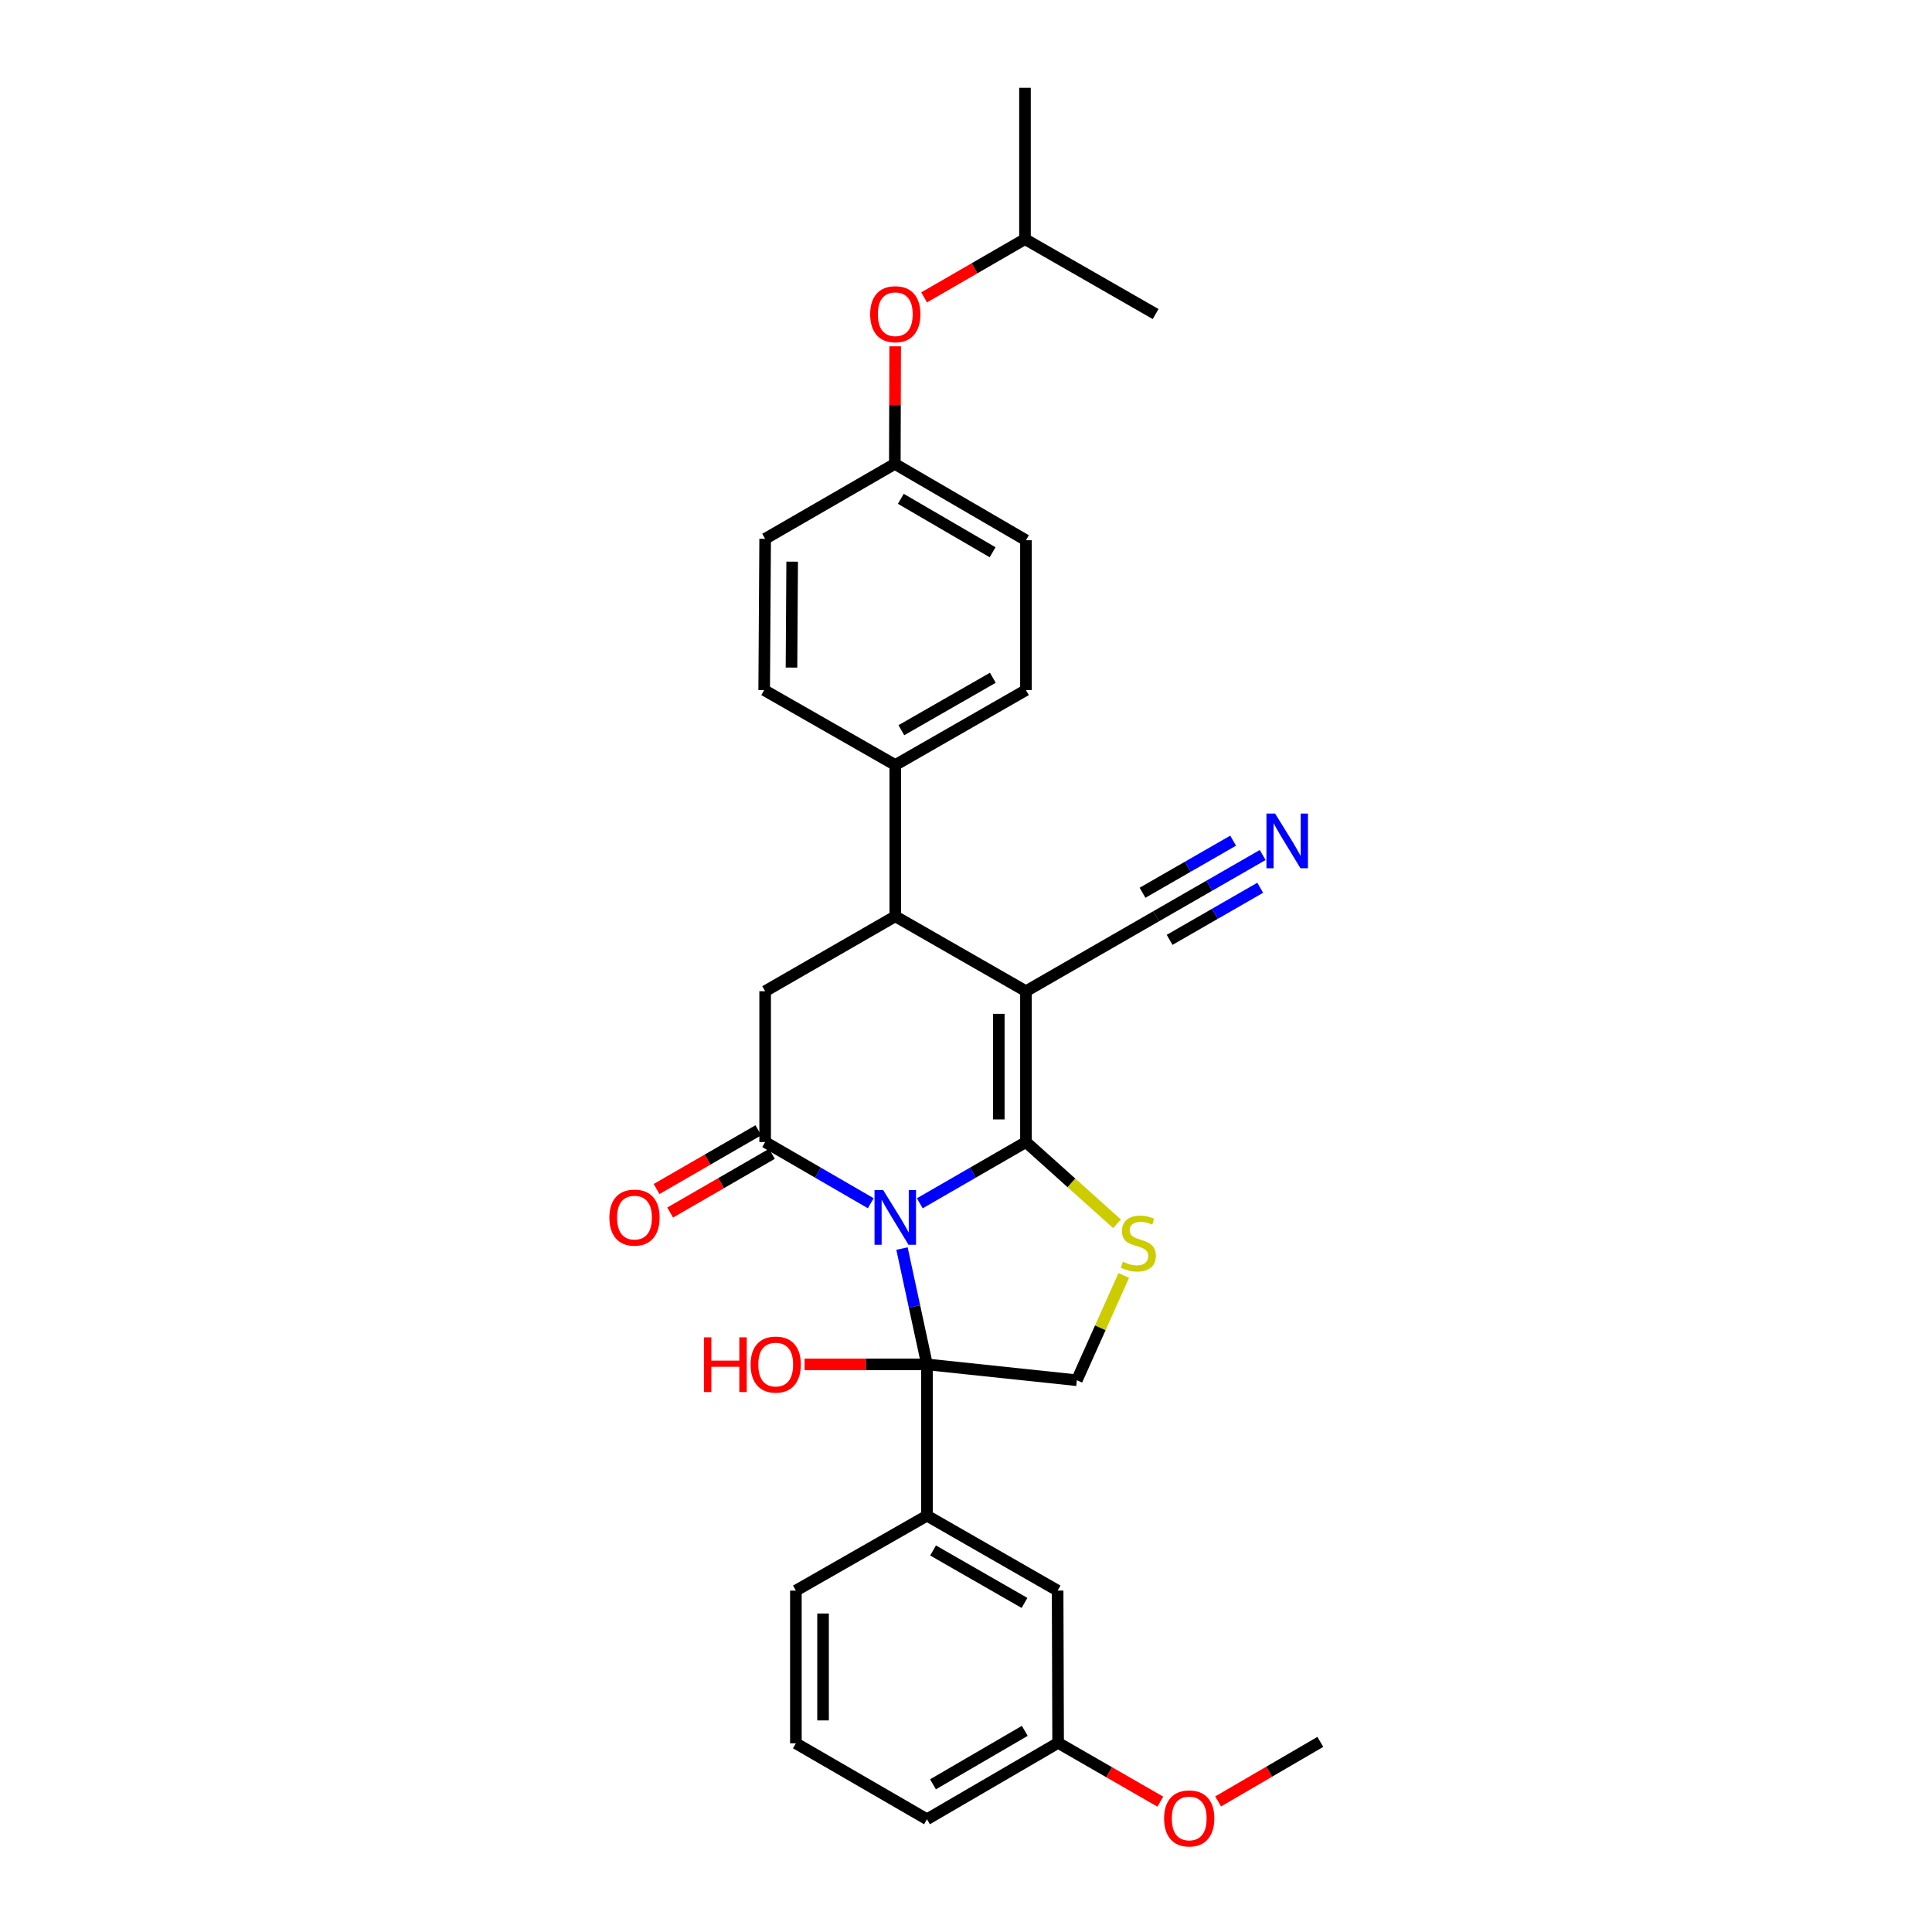 <?xml version='1.0' encoding='iso-8859-1'?>
<svg version='1.1' baseProfile='full'
              xmlns='http://www.w3.org/2000/svg'
                      xmlns:rdkit='http://www.rdkit.org/xml'
                      xmlns:xlink='http://www.w3.org/1999/xlink'
                  xml:space='preserve'
width='1000px' height='1000px' viewBox='0 0 1000 1000'>
<!-- END OF HEADER -->
<rect style='opacity:1.0;fill:#FFFFFF;stroke:none' width='1000' height='1000' x='0' y='0'> </rect>
<path class='bond-0' d='M 476.085,622.821 L 503.556,606.971' style='fill:none;fill-rule:evenodd;stroke:#0000FF;stroke-width:6px;stroke-linecap:butt;stroke-linejoin:miter;stroke-opacity:1' />
<path class='bond-0' d='M 503.556,606.971 L 531.028,591.121' style='fill:none;fill-rule:evenodd;stroke:#000000;stroke-width:6px;stroke-linecap:butt;stroke-linejoin:miter;stroke-opacity:1' />
<path class='bond-2' d='M 466.868,646.25 L 473.336,676.229' style='fill:none;fill-rule:evenodd;stroke:#0000FF;stroke-width:6px;stroke-linecap:butt;stroke-linejoin:miter;stroke-opacity:1' />
<path class='bond-2' d='M 473.336,676.229 L 479.804,706.207' style='fill:none;fill-rule:evenodd;stroke:#000000;stroke-width:6px;stroke-linecap:butt;stroke-linejoin:miter;stroke-opacity:1' />
<path class='bond-3' d='M 450.707,622.794 L 423.373,606.957' style='fill:none;fill-rule:evenodd;stroke:#0000FF;stroke-width:6px;stroke-linecap:butt;stroke-linejoin:miter;stroke-opacity:1' />
<path class='bond-3' d='M 423.373,606.957 L 396.039,591.121' style='fill:none;fill-rule:evenodd;stroke:#000000;stroke-width:6px;stroke-linecap:butt;stroke-linejoin:miter;stroke-opacity:1' />
<path class='bond-1' d='M 531.028,591.121 L 531.028,513.05' style='fill:none;fill-rule:evenodd;stroke:#000000;stroke-width:6px;stroke-linecap:butt;stroke-linejoin:miter;stroke-opacity:1' />
<path class='bond-1' d='M 516.968,579.41 L 516.968,524.761' style='fill:none;fill-rule:evenodd;stroke:#000000;stroke-width:6px;stroke-linecap:butt;stroke-linejoin:miter;stroke-opacity:1' />
<path class='bond-4' d='M 531.028,591.121 L 554.595,612.276' style='fill:none;fill-rule:evenodd;stroke:#000000;stroke-width:6px;stroke-linecap:butt;stroke-linejoin:miter;stroke-opacity:1' />
<path class='bond-4' d='M 554.595,612.276 L 578.162,633.432' style='fill:none;fill-rule:evenodd;stroke:#CCCC00;stroke-width:6px;stroke-linecap:butt;stroke-linejoin:miter;stroke-opacity:1' />
<path class='bond-8' d='M 531.028,513.05 L 598.382,474.277' style='fill:none;fill-rule:evenodd;stroke:#000000;stroke-width:6px;stroke-linecap:butt;stroke-linejoin:miter;stroke-opacity:1' />
<path class='bond-31' d='M 531.028,513.05 L 463.393,474.277' style='fill:none;fill-rule:evenodd;stroke:#000000;stroke-width:6px;stroke-linecap:butt;stroke-linejoin:miter;stroke-opacity:1' />
<path class='bond-7' d='M 479.804,706.207 L 557.367,714.409' style='fill:none;fill-rule:evenodd;stroke:#000000;stroke-width:6px;stroke-linecap:butt;stroke-linejoin:miter;stroke-opacity:1' />
<path class='bond-9' d='M 479.804,706.207 L 479.804,784.512' style='fill:none;fill-rule:evenodd;stroke:#000000;stroke-width:6px;stroke-linecap:butt;stroke-linejoin:miter;stroke-opacity:1' />
<path class='bond-14' d='M 479.804,706.207 L 448.134,706.207' style='fill:none;fill-rule:evenodd;stroke:#000000;stroke-width:6px;stroke-linecap:butt;stroke-linejoin:miter;stroke-opacity:1' />
<path class='bond-14' d='M 448.134,706.207 L 416.464,706.207' style='fill:none;fill-rule:evenodd;stroke:#FF0000;stroke-width:6px;stroke-linecap:butt;stroke-linejoin:miter;stroke-opacity:1' />
<path class='bond-6' d='M 396.039,591.121 L 396.039,513.05' style='fill:none;fill-rule:evenodd;stroke:#000000;stroke-width:6px;stroke-linecap:butt;stroke-linejoin:miter;stroke-opacity:1' />
<path class='bond-12' d='M 392.525,585.032 L 366.188,600.23' style='fill:none;fill-rule:evenodd;stroke:#000000;stroke-width:6px;stroke-linecap:butt;stroke-linejoin:miter;stroke-opacity:1' />
<path class='bond-12' d='M 366.188,600.23 L 339.85,615.428' style='fill:none;fill-rule:evenodd;stroke:#FF0000;stroke-width:6px;stroke-linecap:butt;stroke-linejoin:miter;stroke-opacity:1' />
<path class='bond-12' d='M 399.552,597.21 L 373.215,612.407' style='fill:none;fill-rule:evenodd;stroke:#000000;stroke-width:6px;stroke-linecap:butt;stroke-linejoin:miter;stroke-opacity:1' />
<path class='bond-12' d='M 373.215,612.407 L 346.877,627.605' style='fill:none;fill-rule:evenodd;stroke:#FF0000;stroke-width:6px;stroke-linecap:butt;stroke-linejoin:miter;stroke-opacity:1' />
<path class='bond-30' d='M 581.66,660.164 L 569.513,687.286' style='fill:none;fill-rule:evenodd;stroke:#CCCC00;stroke-width:6px;stroke-linecap:butt;stroke-linejoin:miter;stroke-opacity:1' />
<path class='bond-30' d='M 569.513,687.286 L 557.367,714.409' style='fill:none;fill-rule:evenodd;stroke:#000000;stroke-width:6px;stroke-linecap:butt;stroke-linejoin:miter;stroke-opacity:1' />
<path class='bond-5' d='M 463.393,474.277 L 396.039,513.05' style='fill:none;fill-rule:evenodd;stroke:#000000;stroke-width:6px;stroke-linecap:butt;stroke-linejoin:miter;stroke-opacity:1' />
<path class='bond-11' d='M 463.393,474.277 L 463.393,395.972' style='fill:none;fill-rule:evenodd;stroke:#000000;stroke-width:6px;stroke-linecap:butt;stroke-linejoin:miter;stroke-opacity:1' />
<path class='bond-10' d='M 598.382,474.277 L 625.968,458.415' style='fill:none;fill-rule:evenodd;stroke:#000000;stroke-width:6px;stroke-linecap:butt;stroke-linejoin:miter;stroke-opacity:1' />
<path class='bond-10' d='M 625.968,458.415 L 653.554,442.554' style='fill:none;fill-rule:evenodd;stroke:#0000FF;stroke-width:6px;stroke-linecap:butt;stroke-linejoin:miter;stroke-opacity:1' />
<path class='bond-10' d='M 605.39,486.465 L 628.838,472.983' style='fill:none;fill-rule:evenodd;stroke:#000000;stroke-width:6px;stroke-linecap:butt;stroke-linejoin:miter;stroke-opacity:1' />
<path class='bond-10' d='M 628.838,472.983 L 652.286,459.501' style='fill:none;fill-rule:evenodd;stroke:#0000FF;stroke-width:6px;stroke-linecap:butt;stroke-linejoin:miter;stroke-opacity:1' />
<path class='bond-10' d='M 591.374,462.088 L 614.822,448.606' style='fill:none;fill-rule:evenodd;stroke:#000000;stroke-width:6px;stroke-linecap:butt;stroke-linejoin:miter;stroke-opacity:1' />
<path class='bond-10' d='M 614.822,448.606 L 638.27,435.123' style='fill:none;fill-rule:evenodd;stroke:#0000FF;stroke-width:6px;stroke-linecap:butt;stroke-linejoin:miter;stroke-opacity:1' />
<path class='bond-13' d='M 479.804,784.512 L 547.423,823.294' style='fill:none;fill-rule:evenodd;stroke:#000000;stroke-width:6px;stroke-linecap:butt;stroke-linejoin:miter;stroke-opacity:1' />
<path class='bond-13' d='M 482.952,802.526 L 530.285,829.673' style='fill:none;fill-rule:evenodd;stroke:#000000;stroke-width:6px;stroke-linecap:butt;stroke-linejoin:miter;stroke-opacity:1' />
<path class='bond-22' d='M 479.804,784.512 L 411.95,823.294' style='fill:none;fill-rule:evenodd;stroke:#000000;stroke-width:6px;stroke-linecap:butt;stroke-linejoin:miter;stroke-opacity:1' />
<path class='bond-15' d='M 463.393,395.972 L 531.028,357.19' style='fill:none;fill-rule:evenodd;stroke:#000000;stroke-width:6px;stroke-linecap:butt;stroke-linejoin:miter;stroke-opacity:1' />
<path class='bond-15' d='M 466.544,377.957 L 513.889,350.81' style='fill:none;fill-rule:evenodd;stroke:#000000;stroke-width:6px;stroke-linecap:butt;stroke-linejoin:miter;stroke-opacity:1' />
<path class='bond-16' d='M 463.393,395.972 L 395.539,357.19' style='fill:none;fill-rule:evenodd;stroke:#000000;stroke-width:6px;stroke-linecap:butt;stroke-linejoin:miter;stroke-opacity:1' />
<path class='bond-19' d='M 547.423,823.294 L 547.681,902.106' style='fill:none;fill-rule:evenodd;stroke:#000000;stroke-width:6px;stroke-linecap:butt;stroke-linejoin:miter;stroke-opacity:1' />
<path class='bond-21' d='M 531.028,357.19 L 531.028,279.627' style='fill:none;fill-rule:evenodd;stroke:#000000;stroke-width:6px;stroke-linecap:butt;stroke-linejoin:miter;stroke-opacity:1' />
<path class='bond-20' d='M 395.539,357.19 L 396.039,278.885' style='fill:none;fill-rule:evenodd;stroke:#000000;stroke-width:6px;stroke-linecap:butt;stroke-linejoin:miter;stroke-opacity:1' />
<path class='bond-20' d='M 409.673,345.534 L 410.023,290.721' style='fill:none;fill-rule:evenodd;stroke:#000000;stroke-width:6px;stroke-linecap:butt;stroke-linejoin:miter;stroke-opacity:1' />
<path class='bond-17' d='M 463.342,179.248 L 463.25,209.68' style='fill:none;fill-rule:evenodd;stroke:#FF0000;stroke-width:6px;stroke-linecap:butt;stroke-linejoin:miter;stroke-opacity:1' />
<path class='bond-17' d='M 463.25,209.68 L 463.158,240.112' style='fill:none;fill-rule:evenodd;stroke:#000000;stroke-width:6px;stroke-linecap:butt;stroke-linejoin:miter;stroke-opacity:1' />
<path class='bond-25' d='M 478.331,153.921 L 504.43,138.848' style='fill:none;fill-rule:evenodd;stroke:#FF0000;stroke-width:6px;stroke-linecap:butt;stroke-linejoin:miter;stroke-opacity:1' />
<path class='bond-25' d='M 504.43,138.848 L 530.528,123.775' style='fill:none;fill-rule:evenodd;stroke:#000000;stroke-width:6px;stroke-linecap:butt;stroke-linejoin:miter;stroke-opacity:1' />
<path class='bond-18' d='M 463.158,240.112 L 396.039,278.885' style='fill:none;fill-rule:evenodd;stroke:#000000;stroke-width:6px;stroke-linecap:butt;stroke-linejoin:miter;stroke-opacity:1' />
<path class='bond-33' d='M 463.158,240.112 L 531.028,279.627' style='fill:none;fill-rule:evenodd;stroke:#000000;stroke-width:6px;stroke-linecap:butt;stroke-linejoin:miter;stroke-opacity:1' />
<path class='bond-33' d='M 466.265,258.189 L 513.773,285.85' style='fill:none;fill-rule:evenodd;stroke:#000000;stroke-width:6px;stroke-linecap:butt;stroke-linejoin:miter;stroke-opacity:1' />
<path class='bond-23' d='M 547.681,902.106 L 574.129,917.317' style='fill:none;fill-rule:evenodd;stroke:#000000;stroke-width:6px;stroke-linecap:butt;stroke-linejoin:miter;stroke-opacity:1' />
<path class='bond-23' d='M 574.129,917.317 L 600.578,932.528' style='fill:none;fill-rule:evenodd;stroke:#FF0000;stroke-width:6px;stroke-linecap:butt;stroke-linejoin:miter;stroke-opacity:1' />
<path class='bond-32' d='M 547.681,902.106 L 479.804,941.638' style='fill:none;fill-rule:evenodd;stroke:#000000;stroke-width:6px;stroke-linecap:butt;stroke-linejoin:miter;stroke-opacity:1' />
<path class='bond-32' d='M 530.424,895.887 L 482.909,923.559' style='fill:none;fill-rule:evenodd;stroke:#000000;stroke-width:6px;stroke-linecap:butt;stroke-linejoin:miter;stroke-opacity:1' />
<path class='bond-24' d='M 411.95,823.294 L 411.95,902.341' style='fill:none;fill-rule:evenodd;stroke:#000000;stroke-width:6px;stroke-linecap:butt;stroke-linejoin:miter;stroke-opacity:1' />
<path class='bond-24' d='M 426.01,835.151 L 426.01,890.484' style='fill:none;fill-rule:evenodd;stroke:#000000;stroke-width:6px;stroke-linecap:butt;stroke-linejoin:miter;stroke-opacity:1' />
<path class='bond-27' d='M 630.498,932.414 L 656.951,917.007' style='fill:none;fill-rule:evenodd;stroke:#FF0000;stroke-width:6px;stroke-linecap:butt;stroke-linejoin:miter;stroke-opacity:1' />
<path class='bond-27' d='M 656.951,917.007 L 683.404,901.599' style='fill:none;fill-rule:evenodd;stroke:#000000;stroke-width:6px;stroke-linecap:butt;stroke-linejoin:miter;stroke-opacity:1' />
<path class='bond-26' d='M 411.95,902.341 L 479.804,941.638' style='fill:none;fill-rule:evenodd;stroke:#000000;stroke-width:6px;stroke-linecap:butt;stroke-linejoin:miter;stroke-opacity:1' />
<path class='bond-28' d='M 530.528,123.775 L 530.528,45.455' style='fill:none;fill-rule:evenodd;stroke:#000000;stroke-width:6px;stroke-linecap:butt;stroke-linejoin:miter;stroke-opacity:1' />
<path class='bond-29' d='M 530.528,123.775 L 598.148,162.549' style='fill:none;fill-rule:evenodd;stroke:#000000;stroke-width:6px;stroke-linecap:butt;stroke-linejoin:miter;stroke-opacity:1' />
<path  class='atom-0' d='M 457.133 615.984
L 466.413 630.984
Q 467.333 632.464, 468.813 635.144
Q 470.293 637.824, 470.373 637.984
L 470.373 615.984
L 474.133 615.984
L 474.133 644.304
L 470.253 644.304
L 460.293 627.904
Q 459.133 625.984, 457.893 623.784
Q 456.693 621.584, 456.333 620.904
L 456.333 644.304
L 452.653 644.304
L 452.653 615.984
L 457.133 615.984
' fill='#0000FF'/>
<path  class='atom-5' d='M 581.196 653.057
Q 581.516 653.177, 582.836 653.737
Q 584.156 654.297, 585.596 654.657
Q 587.076 654.977, 588.516 654.977
Q 591.196 654.977, 592.756 653.697
Q 594.316 652.377, 594.316 650.097
Q 594.316 648.537, 593.516 647.577
Q 592.756 646.617, 591.556 646.097
Q 590.356 645.577, 588.356 644.977
Q 585.836 644.217, 584.316 643.497
Q 582.836 642.777, 581.756 641.257
Q 580.716 639.737, 580.716 637.177
Q 580.716 633.617, 583.116 631.417
Q 585.556 629.217, 590.356 629.217
Q 593.636 629.217, 597.356 630.777
L 596.436 633.857
Q 593.036 632.457, 590.476 632.457
Q 587.716 632.457, 586.196 633.617
Q 584.676 634.737, 584.716 636.697
Q 584.716 638.217, 585.476 639.137
Q 586.276 640.057, 587.396 640.577
Q 588.556 641.097, 590.476 641.697
Q 593.036 642.497, 594.556 643.297
Q 596.076 644.097, 597.156 645.737
Q 598.276 647.337, 598.276 650.097
Q 598.276 654.017, 595.636 656.137
Q 593.036 658.217, 588.676 658.217
Q 586.156 658.217, 584.236 657.657
Q 582.356 657.137, 580.116 656.217
L 581.196 653.057
' fill='#CCCC00'/>
<path  class='atom-11' d='M 659.991 421.093
L 669.271 436.093
Q 670.191 437.573, 671.671 440.253
Q 673.151 442.933, 673.231 443.093
L 673.231 421.093
L 676.991 421.093
L 676.991 449.413
L 673.111 449.413
L 663.151 433.013
Q 661.991 431.093, 660.751 428.893
Q 659.551 426.693, 659.191 426.013
L 659.191 449.413
L 655.511 449.413
L 655.511 421.093
L 659.991 421.093
' fill='#0000FF'/>
<path  class='atom-13' d='M 315.412 630.224
Q 315.412 623.424, 318.772 619.624
Q 322.132 615.824, 328.412 615.824
Q 334.692 615.824, 338.052 619.624
Q 341.412 623.424, 341.412 630.224
Q 341.412 637.104, 338.012 641.024
Q 334.612 644.904, 328.412 644.904
Q 322.172 644.904, 318.772 641.024
Q 315.412 637.144, 315.412 630.224
M 328.412 641.704
Q 332.732 641.704, 335.052 638.824
Q 337.412 635.904, 337.412 630.224
Q 337.412 624.664, 335.052 621.864
Q 332.732 619.024, 328.412 619.024
Q 324.092 619.024, 321.732 621.824
Q 319.412 624.624, 319.412 630.224
Q 319.412 635.944, 321.732 638.824
Q 324.092 641.704, 328.412 641.704
' fill='#FF0000'/>
<path  class='atom-15' d='M 364.347 692.207
L 368.187 692.207
L 368.187 704.247
L 382.667 704.247
L 382.667 692.207
L 386.507 692.207
L 386.507 720.527
L 382.667 720.527
L 382.667 707.447
L 368.187 707.447
L 368.187 720.527
L 364.347 720.527
L 364.347 692.207
' fill='#FF0000'/>
<path  class='atom-15' d='M 388.507 706.287
Q 388.507 699.487, 391.867 695.687
Q 395.227 691.887, 401.507 691.887
Q 407.787 691.887, 411.147 695.687
Q 414.507 699.487, 414.507 706.287
Q 414.507 713.167, 411.107 717.087
Q 407.707 720.967, 401.507 720.967
Q 395.267 720.967, 391.867 717.087
Q 388.507 713.207, 388.507 706.287
M 401.507 717.767
Q 405.827 717.767, 408.147 714.887
Q 410.507 711.967, 410.507 706.287
Q 410.507 700.727, 408.147 697.927
Q 405.827 695.087, 401.507 695.087
Q 397.187 695.087, 394.827 697.887
Q 392.507 700.687, 392.507 706.287
Q 392.507 712.007, 394.827 714.887
Q 397.187 717.767, 401.507 717.767
' fill='#FF0000'/>
<path  class='atom-18' d='M 450.393 162.629
Q 450.393 155.829, 453.753 152.029
Q 457.113 148.229, 463.393 148.229
Q 469.673 148.229, 473.033 152.029
Q 476.393 155.829, 476.393 162.629
Q 476.393 169.509, 472.993 173.429
Q 469.593 177.309, 463.393 177.309
Q 457.153 177.309, 453.753 173.429
Q 450.393 169.549, 450.393 162.629
M 463.393 174.109
Q 467.713 174.109, 470.033 171.229
Q 472.393 168.309, 472.393 162.629
Q 472.393 157.069, 470.033 154.269
Q 467.713 151.429, 463.393 151.429
Q 459.073 151.429, 456.713 154.229
Q 454.393 157.029, 454.393 162.629
Q 454.393 168.349, 456.713 171.229
Q 459.073 174.109, 463.393 174.109
' fill='#FF0000'/>
<path  class='atom-24' d='M 602.535 941.21
Q 602.535 934.41, 605.895 930.61
Q 609.255 926.81, 615.535 926.81
Q 621.815 926.81, 625.175 930.61
Q 628.535 934.41, 628.535 941.21
Q 628.535 948.09, 625.135 952.01
Q 621.735 955.89, 615.535 955.89
Q 609.295 955.89, 605.895 952.01
Q 602.535 948.13, 602.535 941.21
M 615.535 952.69
Q 619.855 952.69, 622.175 949.81
Q 624.535 946.89, 624.535 941.21
Q 624.535 935.65, 622.175 932.85
Q 619.855 930.01, 615.535 930.01
Q 611.215 930.01, 608.855 932.81
Q 606.535 935.61, 606.535 941.21
Q 606.535 946.93, 608.855 949.81
Q 611.215 952.69, 615.535 952.69
' fill='#FF0000'/>
</svg>
